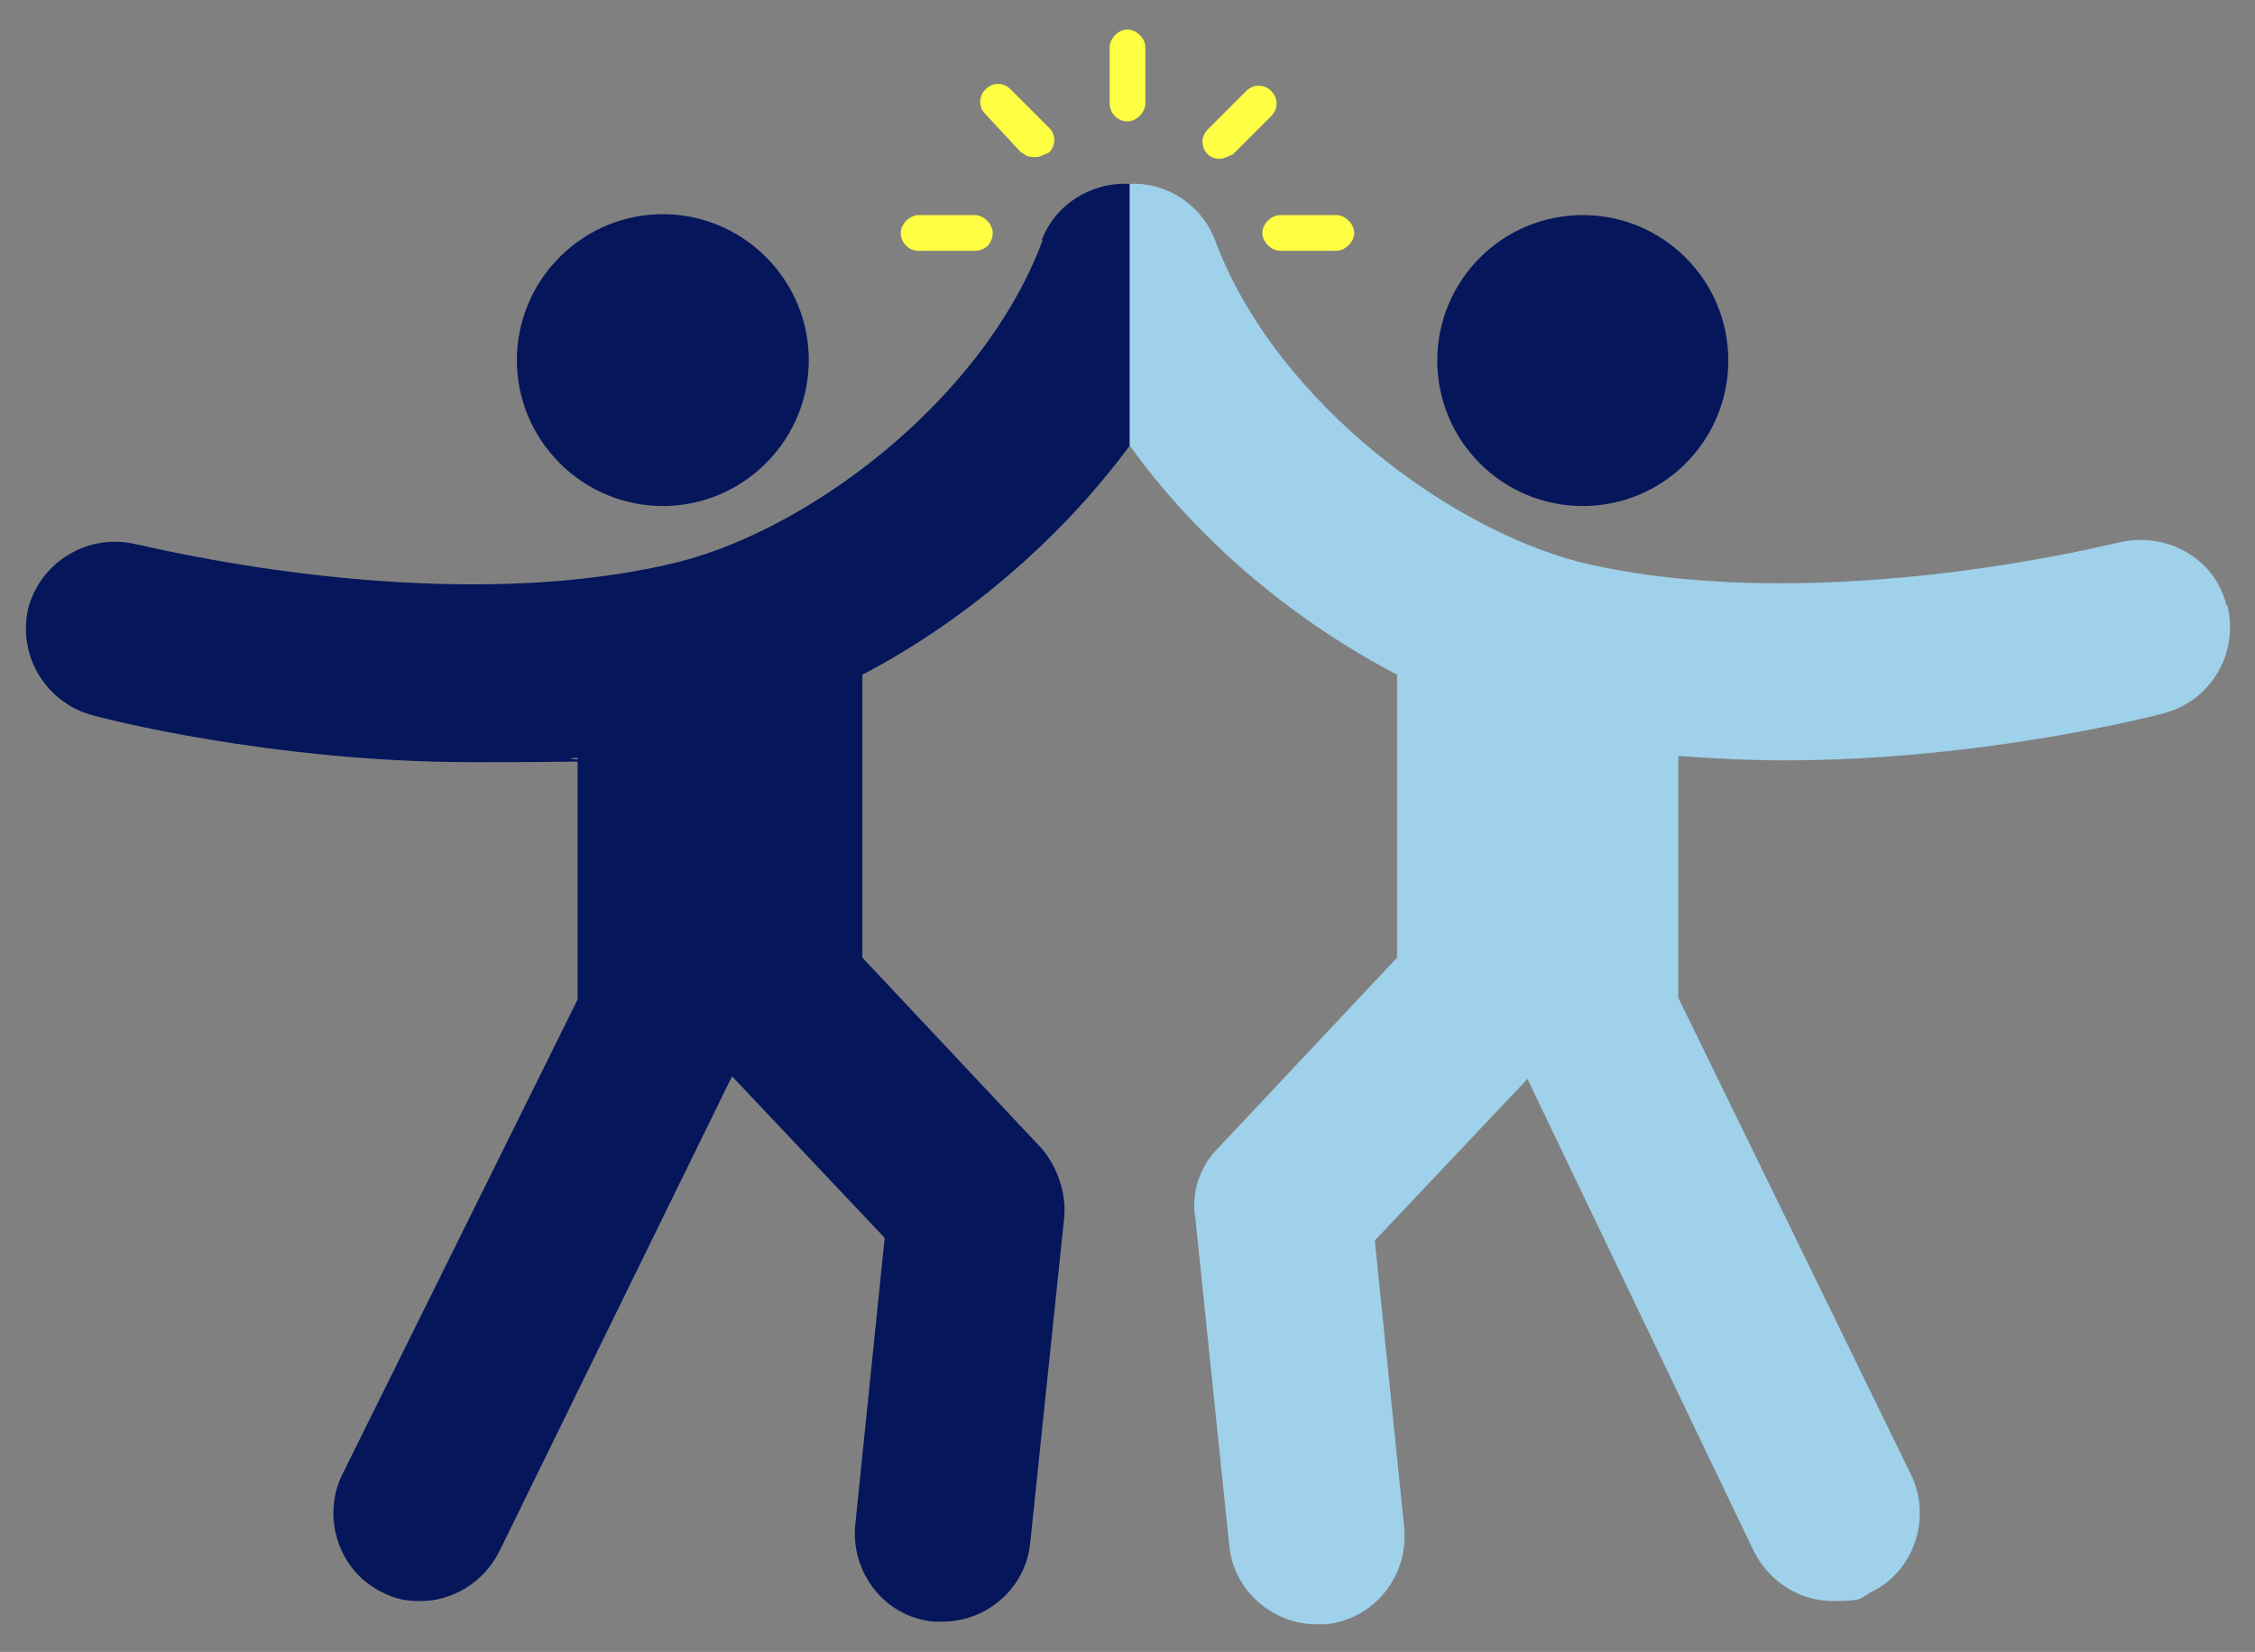 <svg xmlns="http://www.w3.org/2000/svg" viewBox="0 0 252.6 185.1"><rect x="0" y="0" width="252.6" height="185.1" fill="#808080" stroke="none"/><defs><style>      .cls-1 {        fill: #06165b;      }      .cls-2 {        fill: #feff42;      }      .cls-3 {        fill: #9fd1ea;      }    </style></defs><g><g id="Layer_1"><g><path class="cls-3" d="M249.4,67.8c-1.3-5.3-6.8-8.3-12.1-7-.3,0-32.4,8.3-59,2.5-15.1-3.3-35.4-18.1-42.2-36.4-1.5-4-5.5-6.5-9.5-6.3h0v29.4s0,0,0,0c8,11.1,18.8,19.8,29.9,25.6v31.7l-20.1,21.4c-2,2-3,5-2.5,7.8l3.8,36.7c.5,5,4.8,8.8,9.8,8.8h1c5.3-.5,9.3-5.3,8.8-10.8l-3.3-32.2,17.1-18.1,25.4,53c1.8,3.5,5.3,5.5,8.8,5.5s3-.3,4.3-1c4.8-2.3,6.8-8.3,4.5-13.1l-26.1-53.5v-27.1c4,.3,8,.5,11.8.5,22.4,0,41.5-5,42.7-5.3,5.3-1.5,8.3-6.8,7-12.1Z"></path><path class="cls-1" d="M116.8,26.9c-6.8,18.3-27.1,33.2-42.2,36.4-26.6,6-58.8-2.3-59.3-2.3-5.3-1.3-10.6,1.8-12.1,7-1.3,5.3,1.8,10.6,7,12.1,1,.3,20.1,5.3,42.7,5.3s7.8-.3,11.8-.5v27.1l-26.4,53.3c-2.3,4.8-.3,10.8,4.5,13.1,1.5.8,2.8,1,4.3,1,3.5,0,7-2,8.8-5.5l26.1-53.3,17.1,18.1-3.3,32.2c-.5,5.3,3.3,10.3,8.8,10.8h1c5,0,9.3-3.8,9.8-8.8l3.8-36.4c.3-2.8-.8-5.8-2.5-7.8l-20.1-21.4v-31.7c11.1-5.8,21.9-14.8,29.9-25.6v-29.4c-4.3-.2-8.3,2.3-9.8,6.3Z"></path><path class="cls-1" d="M85.8,51.9c6.4-6.4,6.4-16.7,0-23.1-6.4-6.4-16.7-6.4-23.1,0-6.4,6.4-6.4,16.7,0,23.1,6.4,6.4,16.7,6.4,23.1,0Z"></path><circle class="cls-1" cx="177.3" cy="40.4" r="16.3"></circle><path class="cls-2" d="M126.3,13.6c1,0,2-1,2-2v-6.3c0-1-1-2-2-2s-2,1-2,2v6.3c0,1,.8,2,2,2Z"></path><path class="cls-2" d="M114.5,17.1c.5.5,1,.5,1.5.5s1-.3,1.5-.5c.8-.8.8-2,0-2.8l-4.3-4.3c-.8-.8-2-.8-2.8,0-.8.8-.8,2,0,2.8l4,4.3Z"></path><path class="cls-2" d="M102.9,28.1h6.3c1.3,0,2-1,2-2s-1-2-2-2h-6.3c-1,0-2,1-2,2s.8,2,2,2Z"></path><path class="cls-2" d="M141.4,26.1c0,1,1,2,2,2h6.3c1,0,2-1,2-2s-1-2-2-2h-6.3c-1,0-2,1-2,2Z"></path><path class="cls-2" d="M136.6,17.8c.5,0,1-.3,1.5-.5l4.3-4.3c.8-.8.8-2,0-2.8-.8-.8-2-.8-2.8,0l-4.3,4.3c-.8.8-.8,2,0,2.8.3.3.8.5,1.3.5Z"></path></g></g></g></svg>